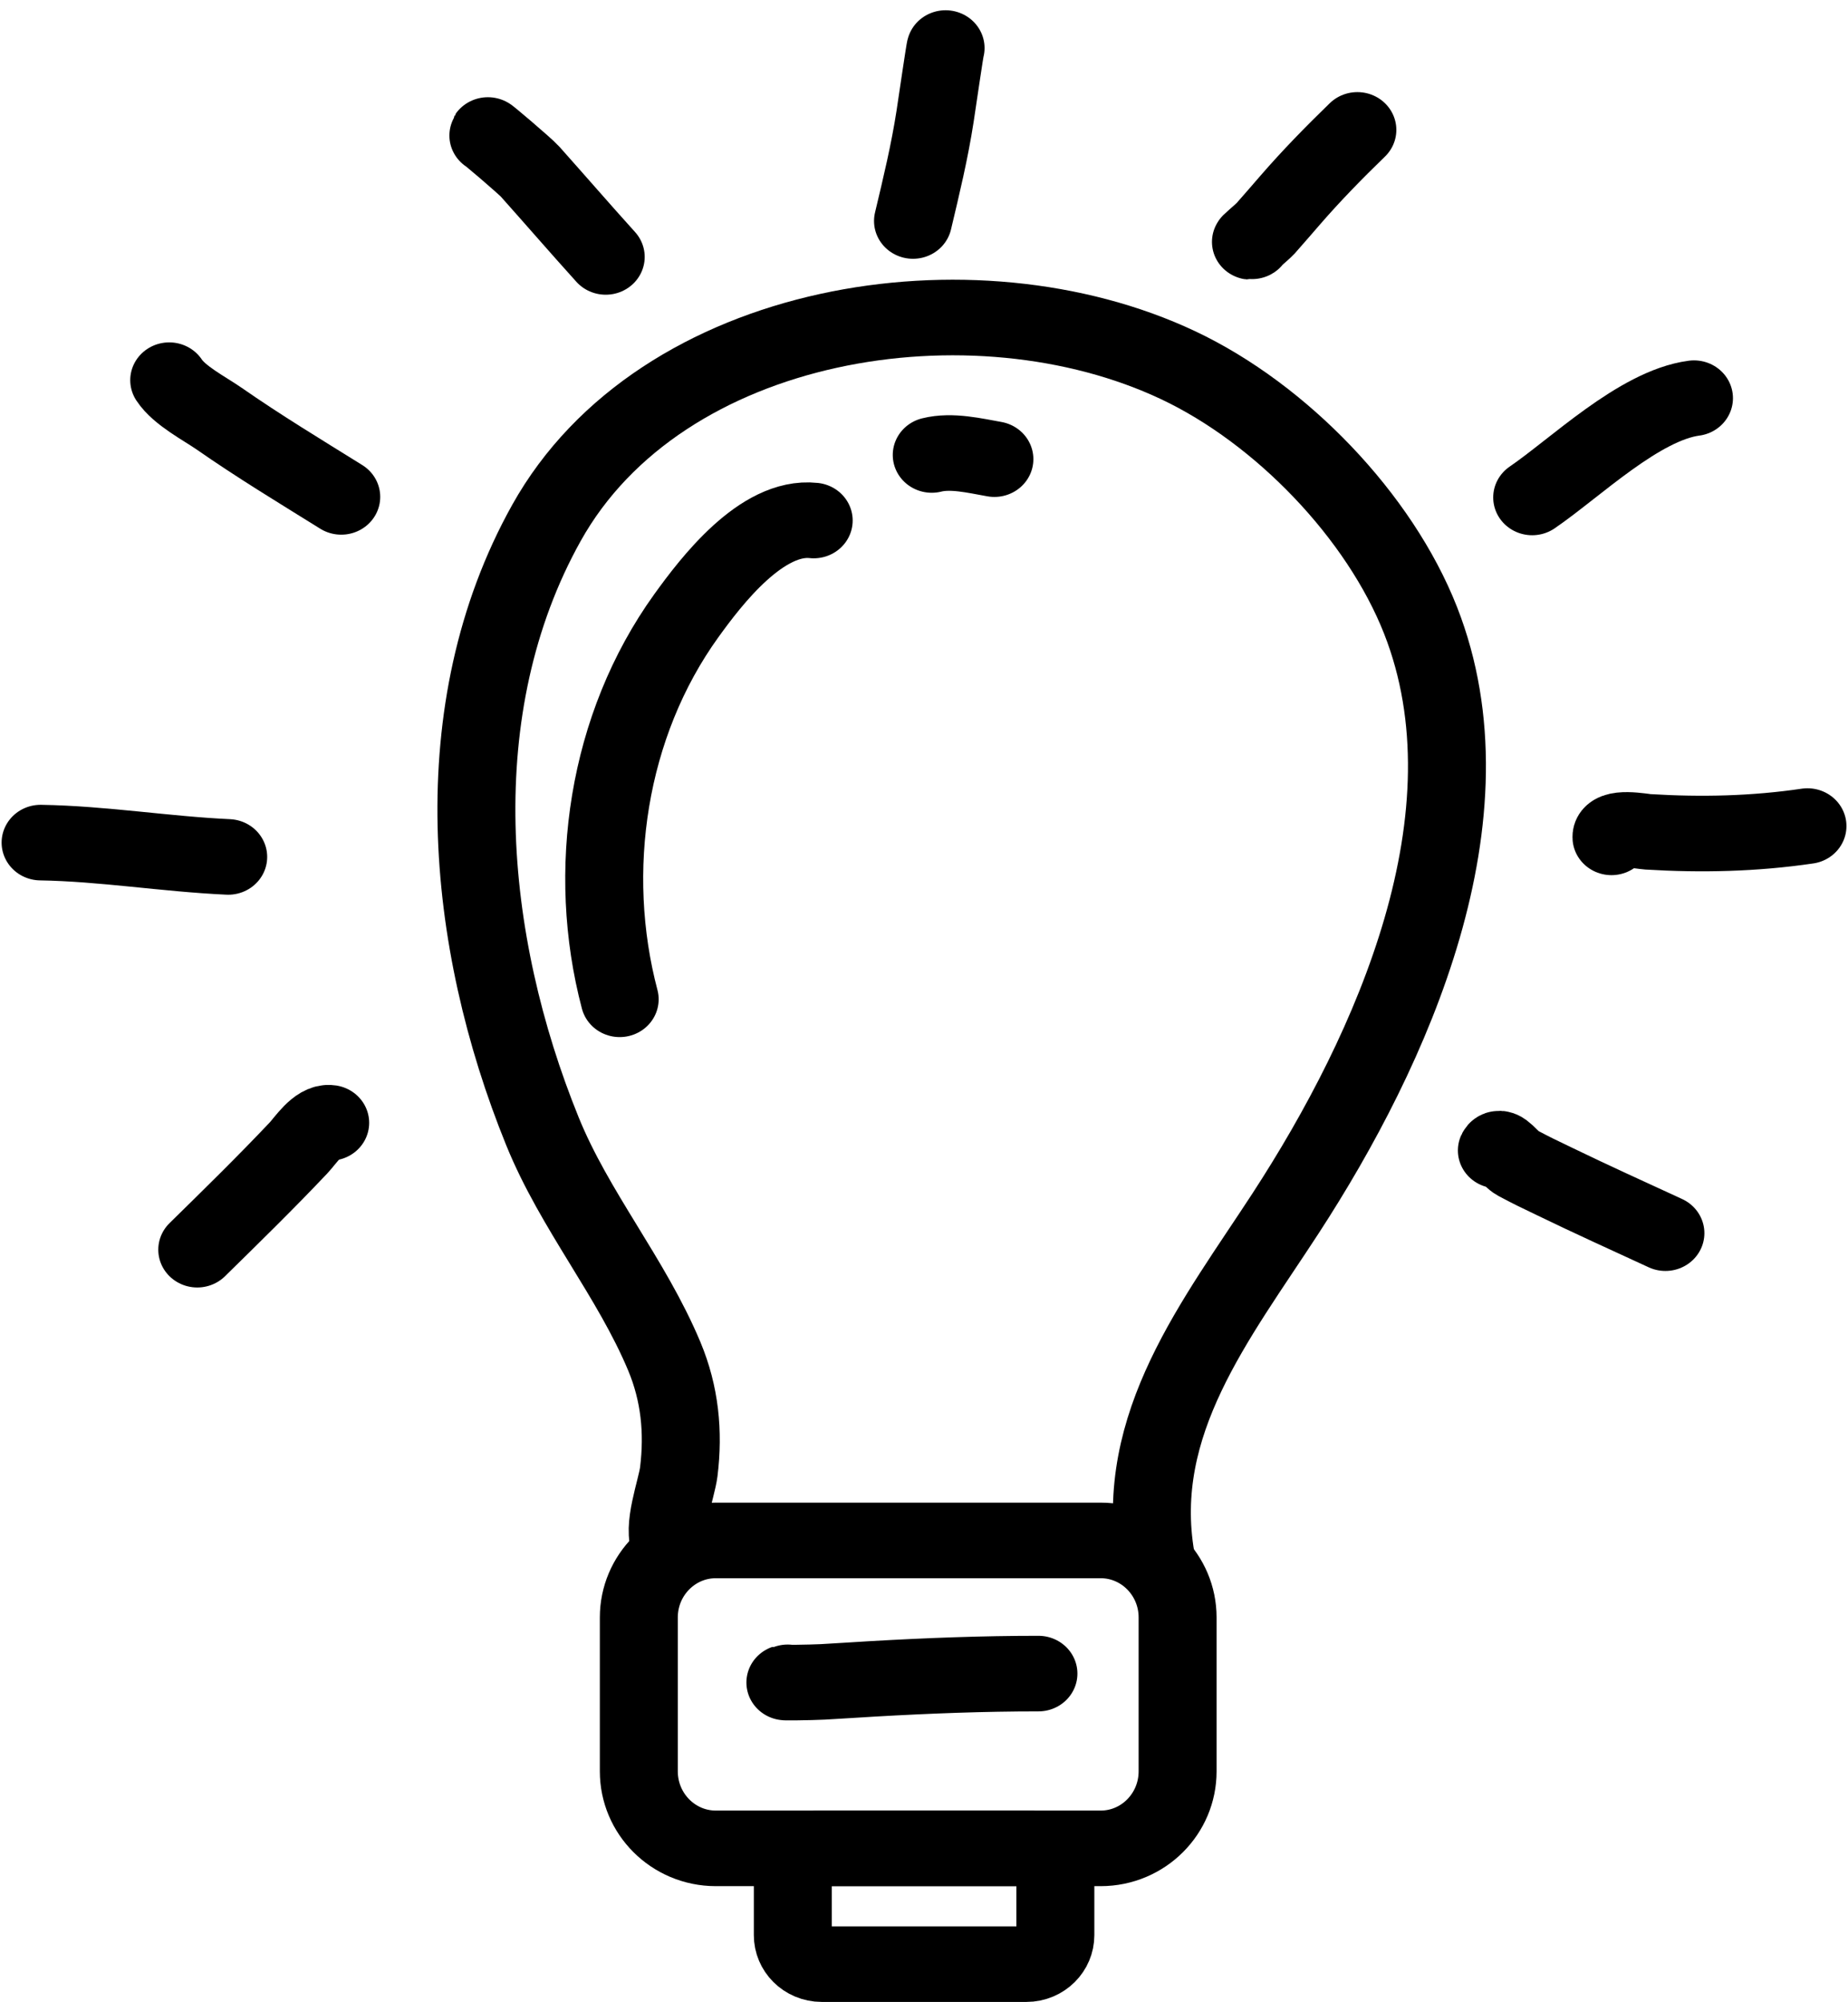 <?xml version="1.0" encoding="UTF-8"?>
<!DOCTYPE svg PUBLIC '-//W3C//DTD SVG 1.0//EN'
          'http://www.w3.org/TR/2001/REC-SVG-20010904/DTD/svg10.dtd'>
<svg clip-rule="evenodd" fill-rule="evenodd" height="345.1" preserveAspectRatio="xMidYMid meet" stroke-linecap="round" stroke-linejoin="round" stroke-miterlimit="1.5" version="1.0" viewBox="90.9 84.9 318.7 345.1" width="318.7" xmlns="http://www.w3.org/2000/svg" xmlns:xlink="http://www.w3.org/1999/xlink" zoomAndPan="magnify"
><g
  ><g
    ><path d="M0 0H500V500H0z" fill="none" transform="translate(.07 .27)"
      /><g
      ><path d="M389.541,225.491C389.541,224.738 388.949,224.126 388.219,224.126L381.603,224.126C380.873,224.126 380.28,224.738 380.28,225.491L380.28,228.22C380.28,228.973 380.873,229.585 381.603,229.585L388.219,229.585C388.949,229.585 389.541,228.973 389.541,228.22L389.541,225.491Z" fill="none" stroke="#000" stroke-width="1.34" transform="matrix(10.033 0 0 9.723 -3614.28 -1828.75)"
      /></g
      ><g
      ><path d="M387.118,230.362C387.118,230.078 386.895,229.848 386.62,229.848L383.103,229.848C382.828,229.848 382.605,230.078 382.605,230.362L382.605,231.388C382.605,231.672 382.828,231.902 383.103,231.902L386.62,231.902C386.895,231.902 387.118,231.672 387.118,231.388L387.118,230.362Z" fill="none" stroke="#000" stroke-width="1.34" transform="matrix(10.033 0 0 9.723 -3611.05 -1831.32)"
      /></g
      ><g
      ><path d="M380.504,224.473C380.346,224.177 380.608,223.477 380.645,223.172C380.729,222.466 380.664,221.788 380.396,221.126C379.829,219.729 378.853,218.54 378.301,217.136C376.972,213.763 376.589,209.647 378.369,206.354C380.337,202.714 385.707,201.841 389.229,203.556C391.002,204.419 392.691,206.232 393.395,208.078C394.714,211.538 392.92,215.668 391.075,218.592C389.885,220.478 388.448,222.323 388.844,224.696" fill="none" stroke="#000" stroke-width="1.34" transform="matrix(10.033 0 0 9.723 -3611.05 -1831.32)"
      /></g
      ><g
      ><path d="M382.964,206.309C382.07,206.209 381.199,207.39 380.776,207.995C379.414,209.945 379.048,212.528 379.629,214.797" fill="none" stroke="#000" stroke-width="1.34" transform="matrix(10.033 0 0 9.723 -3611.05 -1831.32)"
      /></g
      ><g
      ><path d="M384.993,205.147C385.335,205.059 385.734,205.16 386.07,205.221" fill="none" stroke="#000" stroke-width="1.34" transform="matrix(10.033 0 0 9.723 -3611.05 -1831.32)"
      /></g
      ><g
      ><path d="M382.517,226.906C382.317,226.917 382.92,226.909 383.12,226.898C383.409,226.882 383.697,226.861 383.985,226.844C384.932,226.788 385.878,226.751 386.827,226.751" fill="none" stroke="#000" stroke-width="1.34" transform="matrix(10.033 0 0 9.723 -3611.05 -1831.32)"
      /></g
      ><g
      ><path d="M394.707,217.477C394.762,217.349 394.938,217.631 395.06,217.698C395.353,217.858 395.362,217.859 395.685,218.02C396.32,218.338 396.963,218.638 397.604,218.943" fill="none" stroke="#000" stroke-width="1.34" transform="matrix(10.033 0 0 9.723 -3611.05 -1831.32)"
      /></g
      ><g
      ><path d="M396.677,211.926C396.662,211.71 397.215,211.823 397.301,211.828C398.224,211.886 399.131,211.865 400.046,211.726" fill="none" stroke="#000" stroke-width="1.34" transform="matrix(10.033 0 0 9.723 -3611.05 -1831.32)"
      /></g
      ><g
      ><path d="M398.095,204.14C397.155,204.269 396.058,205.376 395.314,205.9" fill="none" stroke="#000" stroke-width="1.34" transform="matrix(10.033 0 0 9.723 -3611.05 -1831.32)"
      /></g
      ><g
      ><path d="M371.886,203.821C372.063,204.097 372.488,204.32 372.744,204.503C373.427,204.994 374.136,205.436 374.843,205.89" fill="none" stroke="#000" stroke-width="1.34" transform="matrix(10.033 0 0 9.723 -3611.05 -1831.32)"
      /></g
      ><g
      ><path d="M369.675,212.019C370.753,212.037 371.823,212.222 372.9,212.273" fill="none" stroke="#000" stroke-width="1.34" transform="matrix(10.033 0 0 9.723 -3611.05 -1831.32)"
      /></g
      ><g
      ><path d="M374.653,216.987C374.444,216.954 374.221,217.309 374.111,217.429C373.545,218.047 372.956,218.641 372.368,219.236" fill="none" stroke="#000" stroke-width="1.34" transform="matrix(10.033 0 0 9.723 -3611.05 -1831.32)"
      /></g
      ><g
      ><path d="M377.372,199.484C377.28,199.392 377.998,200.019 378.089,200.124C378.524,200.627 378.951,201.136 379.389,201.636" fill="none" stroke="#000" stroke-width="1.34" transform="matrix(10.033 0 0 9.723 -3611.05 -1831.32)"
      /></g
      ><g
      ><path d="M385.231,197.933C385.225,197.914 385.079,198.954 385.051,199.14C384.957,199.769 384.814,200.38 384.671,200.999" fill="none" stroke="#000" stroke-width="1.34" transform="matrix(10.033 0 0 9.723 -3611.05 -1831.32)"
      /></g
      ><g
      ><path d="M390.499,201.359C390.408,201.419 390.66,201.209 390.733,201.128C390.799,201.053 391.115,200.676 391.157,200.626C391.522,200.192 391.908,199.785 392.309,199.384" fill="none" stroke="#000" stroke-width="1.34" transform="matrix(10.033 0 0 9.723 -3611.05 -1831.32)"
      /></g
    ></g
  ></g
></svg
>
